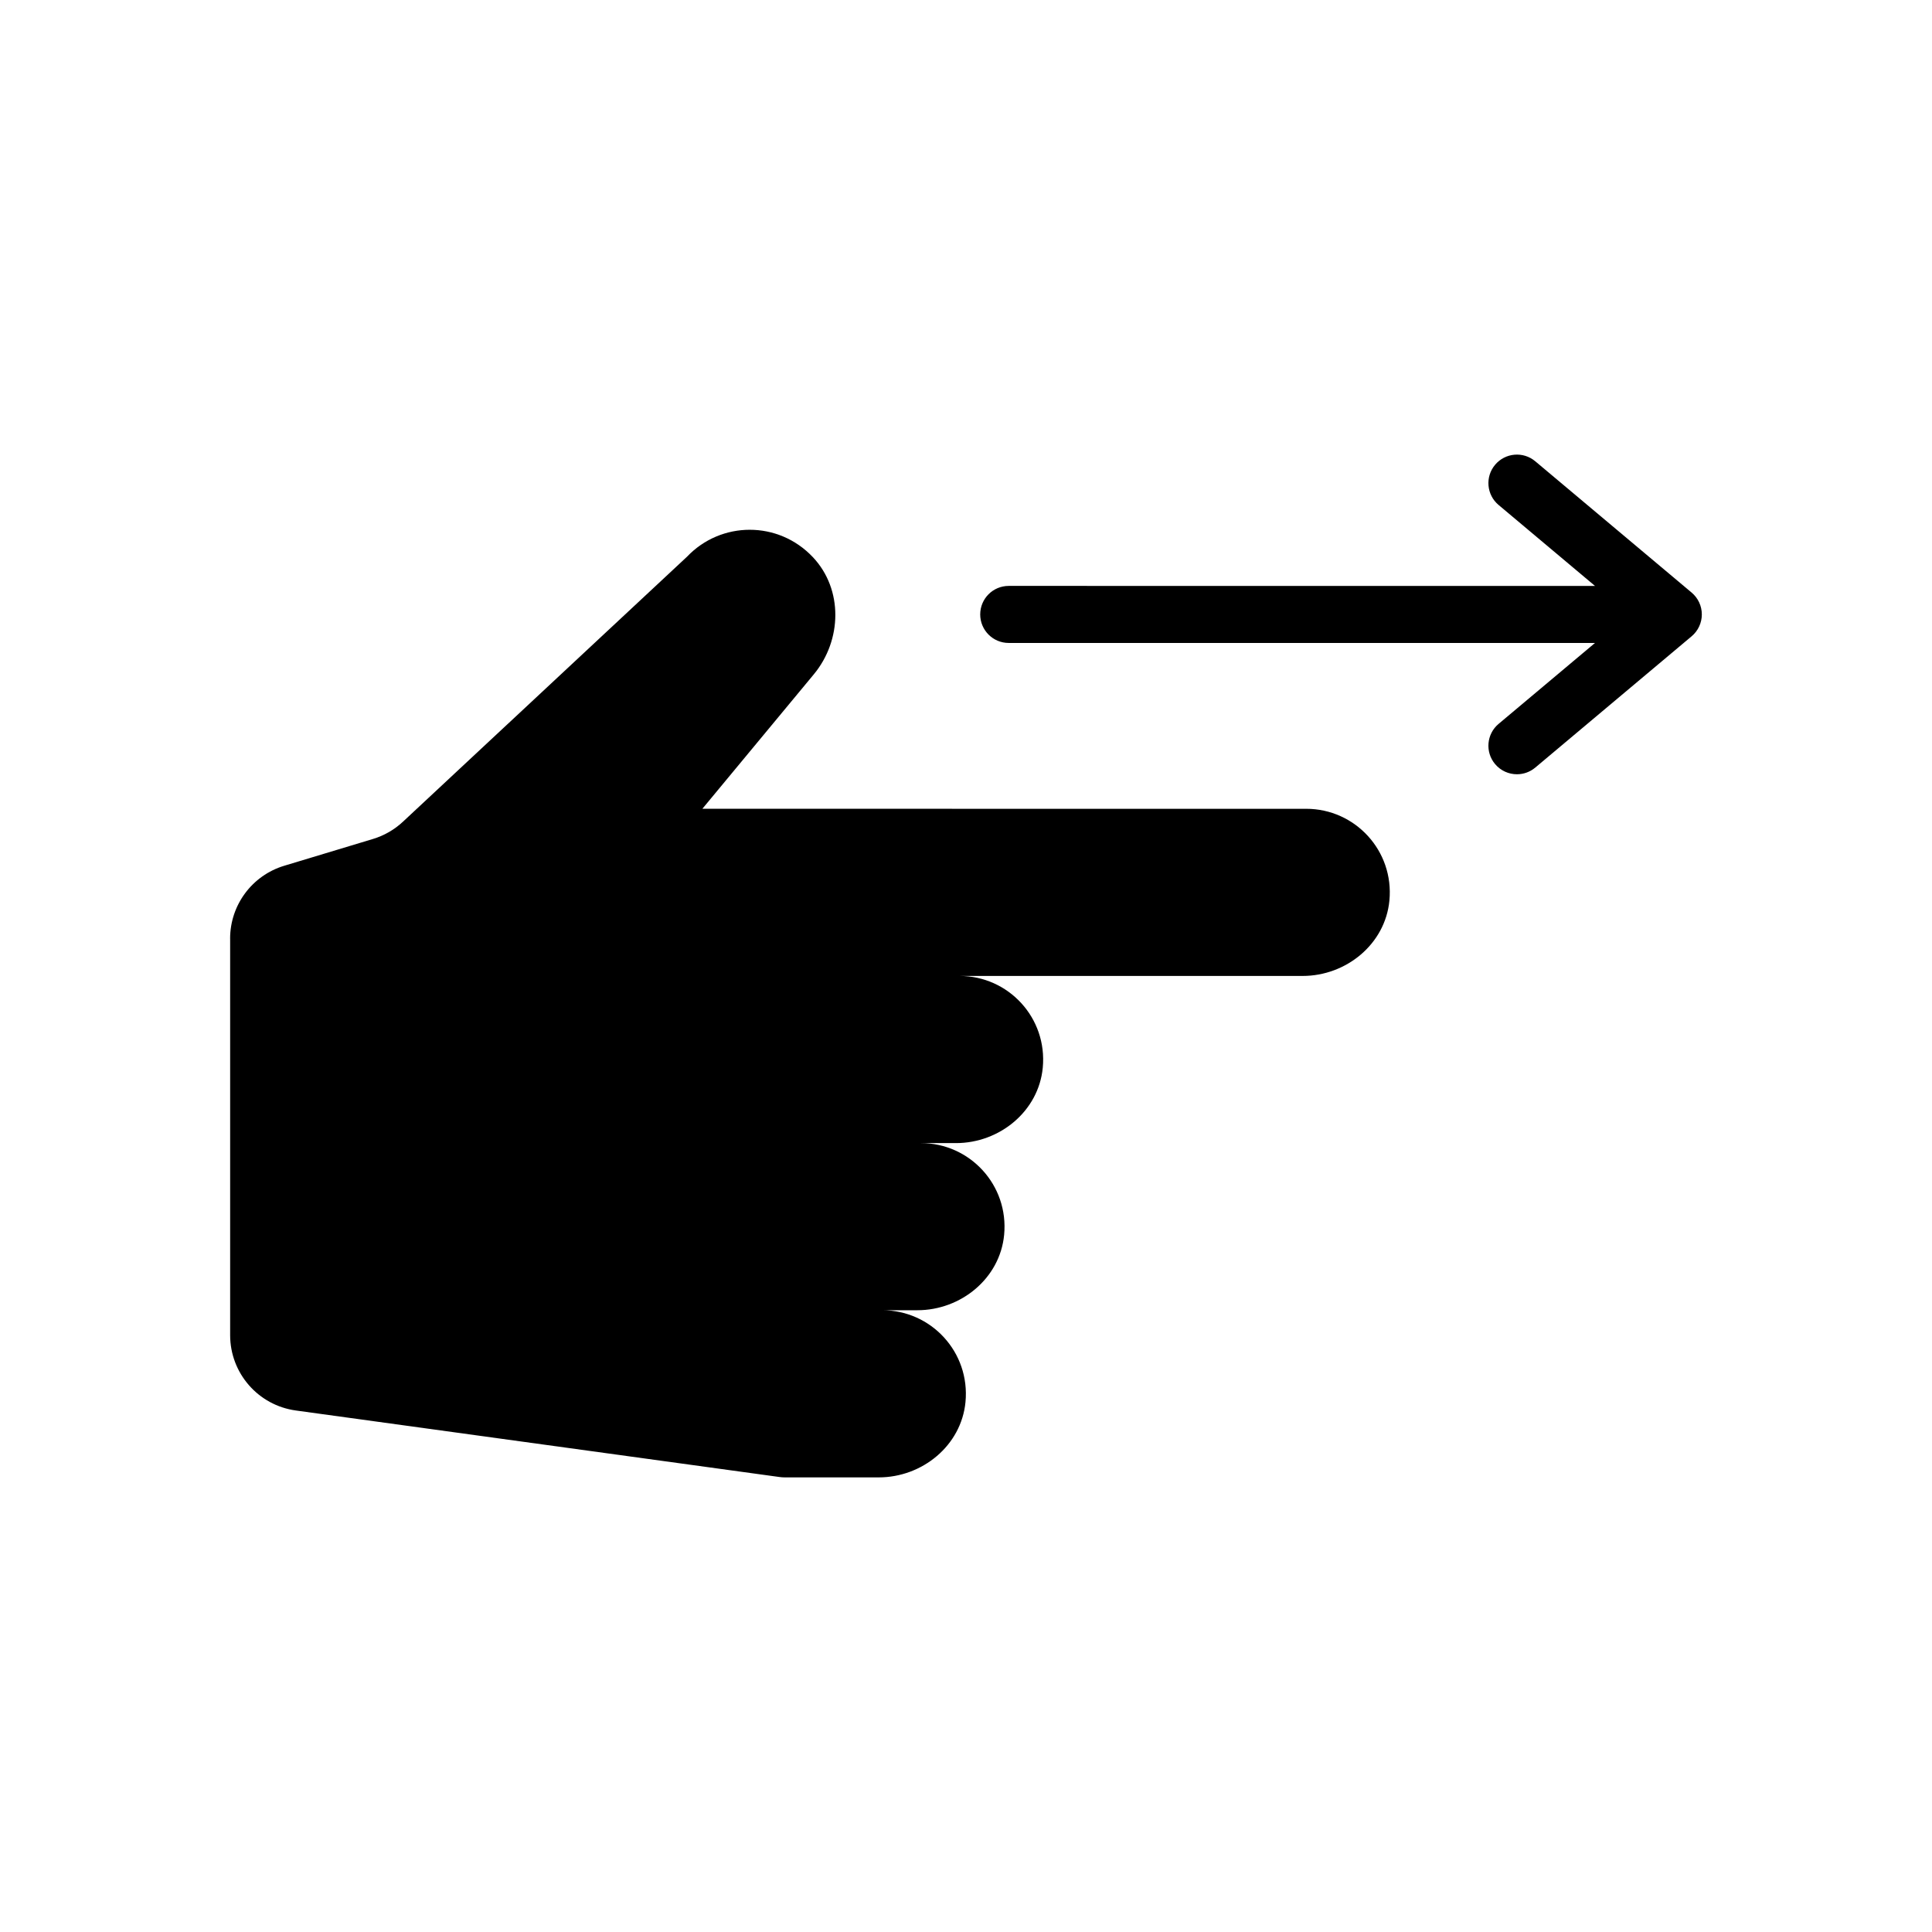 <?xml version="1.0" encoding="UTF-8"?>
<!-- Uploaded to: SVG Repo, www.svgrepo.com, Generator: SVG Repo Mixer Tools -->
<svg fill="#000000" width="800px" height="800px" version="1.1" viewBox="144 144 512 512" xmlns="http://www.w3.org/2000/svg">
 <path d="m566.69 314.39h-155.37c-4.176 0-7.555-3.383-7.555-7.559s3.379-7.559 7.555-7.559l155.37 0.004-25.547-21.453c-3.199-2.684-3.613-7.453-0.93-10.648 2.684-3.199 7.453-3.617 10.648-0.93l41.441 34.797c1.711 1.438 2.699 3.555 2.699 5.789s-0.988 4.352-2.699 5.789l-41.441 34.797c-1.414 1.188-3.141 1.77-4.856 1.77-2.156 0-4.297-0.918-5.793-2.699-2.684-3.195-2.269-7.965 0.93-10.648zm-361.7 78.34v105.1c0 10.07 7.434 18.594 17.406 19.965l128.21 17.633c0.457 0.062 0.914 0.094 1.371 0.094h24.895c11.566 0 21.895-8.457 22.992-19.973 1.258-13.211-9.094-24.324-22.043-24.324h9.285c11.57 0 21.898-8.457 23-19.973 1.258-13.211-9.094-24.32-22.043-24.32h9.285c11.57 0 21.898-8.457 22.996-19.977 1.258-13.211-9.094-24.32-22.043-24.32h90.906c11.57 0 21.898-8.457 23-19.973 1.258-13.211-9.094-24.324-22.043-24.324l-160.03-0.004 29.539-35.637c7.481-9.023 7.797-22.504-0.242-31.035-9.195-9.762-24.383-9.57-33.344-0.148l-75.324 70.266c-2.258 2.106-4.969 3.664-7.922 4.555l-23.531 7.102c-8.504 2.57-14.328 10.41-14.328 19.297z"/>
</svg>